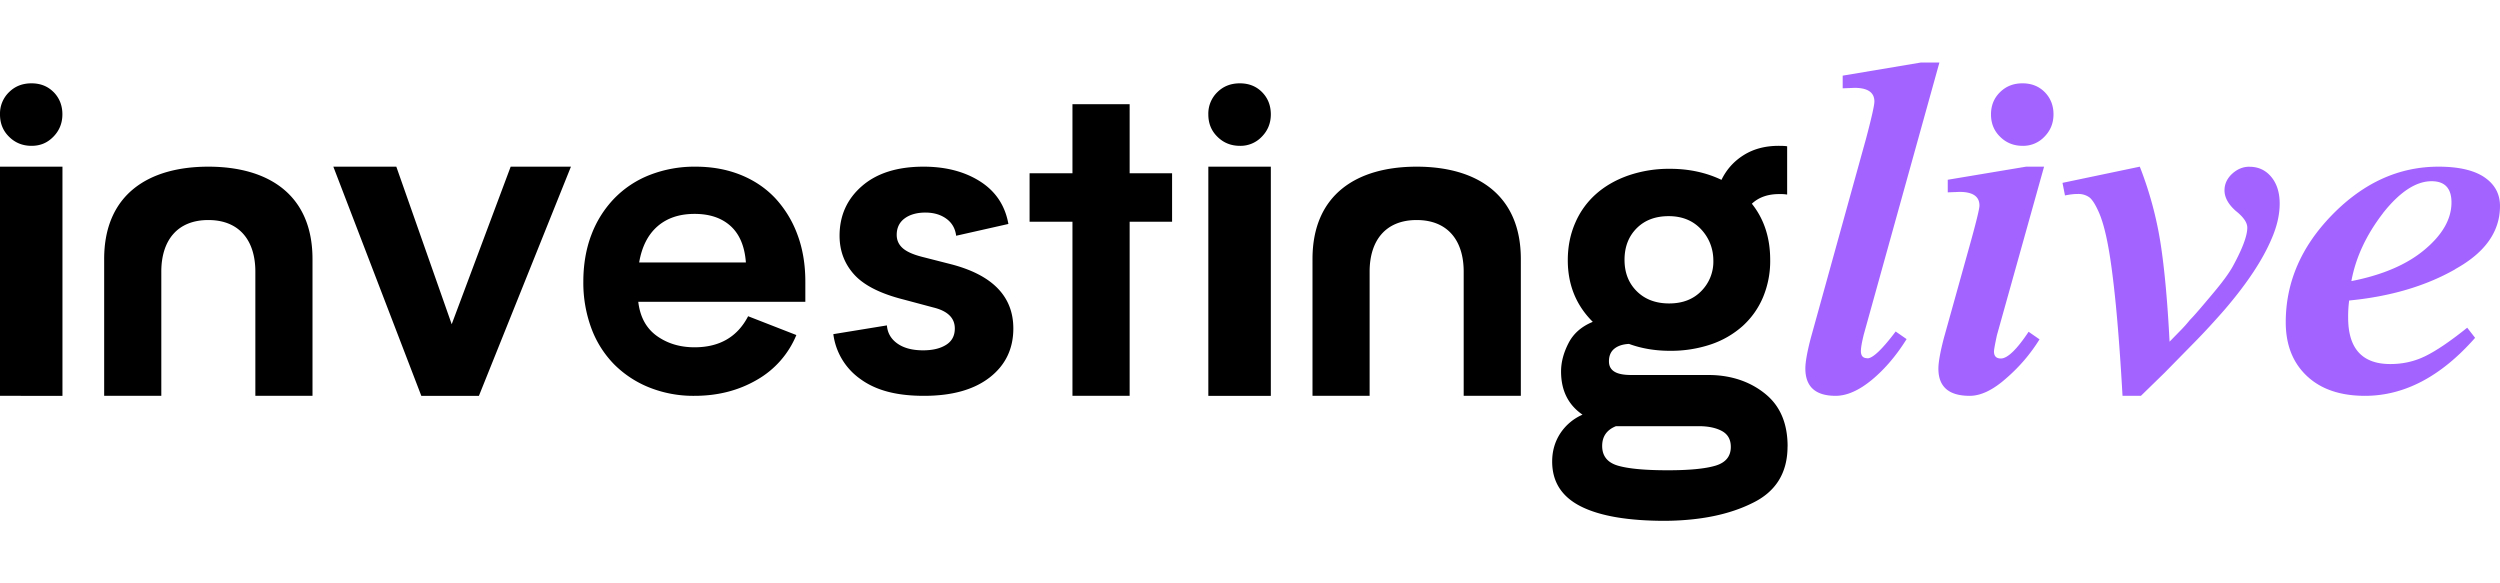 <svg xmlns="http://www.w3.org/2000/svg" width="120" height="28" fill="none"><g clip-path="url(#a)"><path fill="#A363FF" d="M89.463 16.05q-.139.558-.14.802-.001.343.308.342l.006.007c.252 0 .707-.428 1.355-1.289l.525.365q-.743 1.191-1.668 1.956-.93.766-1.74.767-1.45-.001-1.452-1.312c0-.295.083-.782.261-1.462l2.6-9.384.047-.168q.405-1.53.406-1.8 0-.656-.952-.657l-.57.022v-.608L92.21 3h.882zm8.647-8.048h.005l-2.263 8.089q-.14.653-.141.776c0 .23.109.34.33.341.316 0 .763-.426 1.332-1.283l.524.364a8.1 8.1 0 0 1-1.592 1.863q-.954.849-1.762.848-1.501-.001-1.5-1.307c0-.293.083-.778.26-1.456l1.283-4.601c.287-1.033.428-1.626.428-1.77q-.001-.654-.953-.655l-.569.022v-.605L97.252 8h.855zm9.864.003q.64-.001 1.045.484c.269.322.406.753.406 1.283 0 .531-.13 1.093-.38 1.671-.428 1.019-1.178 2.155-2.259 3.416q-.76.87-1.429 1.55l-1.452 1.479L102.764 19h-.883q-.145-2.567-.322-4.373-.178-1.804-.371-2.833-.191-1.029-.441-1.599-.252-.571-.464-.727a.9.9 0 0 0-.547-.157q-.259-.002-.617.07L99 8.777 102.71 8a17.5 17.5 0 0 1 1.001 3.705q.283 1.84.428 4.696l.45-.461c.225-.224.396-.419.524-.58.207-.207.569-.63 1.094-1.258.478-.564.799-1.009.976-1.332q.687-1.261.687-1.841.002-.363-.547-.8c-.366-.321-.546-.654-.547-.99q0-.46.37-.8.37-.336.821-.336l.002-.003zM117.049 8c.964 0 1.702.17 2.2.507q.75.509.751 1.38c0 1.226-.71 2.235-2.141 3.026v.002l-.008.009c-1.412.804-3.106 1.308-5.092 1.5a6 6 0 0 0-.048.822q0 2.228 2.025 2.228c.605 0 1.166-.126 1.691-.386q.788-.386 1.999-1.358l.379.486q-2.449 2.782-5.282 2.784-1.786 0-2.797-.957-1.011-.956-1.01-2.578.001-2.862 2.215-5.139Q114.195 8 117.049 8m-.331.698c-.746 0-1.526.509-2.332 1.527h.003c-.809 1.05-1.316 2.136-1.523 3.268 1.491-.292 2.665-.793 3.521-1.513q1.284-1.076 1.284-2.262 0-1.018-.953-1.02M97.08 4c.432 0 .784.139 1.067.422.278.283.421.64.421 1.066s-.15.787-.436 1.075A1.4 1.4 0 0 1 97.08 7q-.64-.002-1.076-.437-.438-.428-.436-1.075.002-.643.436-1.066.43-.423 1.076-.422"/><path fill="#000" d="M5 12.434V19h2.743v-5.963c0-1.473.75-2.475 2.257-2.475s2.257 1.002 2.257 2.475V19H15v-6.566C15 9.333 12.87 8 10 8s-5 1.333-5 4.434M63 12.434V19h2.742v-5.963c0-1.473.75-2.475 2.258-2.475 1.507 0 2.257 1.002 2.257 2.475V19H73v-6.566C73 9.333 70.869 8 68 8s-5 1.333-5 4.434M60.578 4.422C60.295 4.138 59.943 4 59.512 4c-.43 0-.788.138-1.076.422A1.43 1.43 0 0 0 58 5.488q-.002.648.436 1.076.435.434 1.076.436a1.4 1.4 0 0 0 1.052-.436c.286-.288.436-.65.436-1.076q-.002-.64-.422-1.066M2.573 4.422C2.291 4.138 1.94 4 1.51 4s-.786.138-1.074.422A1.43 1.43 0 0 0 0 5.488q-.002.648.435 1.076Q.87 6.998 1.51 7c.427 0 .764-.143 1.05-.436.285-.288.435-.65.435-1.076s-.143-.783-.42-1.066M2.998 8v11H0V8zM27.405 8l-4.417 11h-2.765L16 8h3.023l2.659 7.563L24.512 8h2.894zM30.637 14.487q.129 1.09.89 1.637.76.545 1.81.546 1.801 0 2.573-1.491l2.315.903a4.4 4.4 0 0 1-1.897 2.153Q35.01 19 33.338 19a5.7 5.7 0 0 1-2.166-.399 5 5 0 0 1-1.693-1.112 4.9 4.9 0 0 1-1.094-1.732A6.3 6.3 0 0 1 28 13.521c0-.813.128-1.574.385-2.246a5.1 5.1 0 0 1 1.094-1.743A4.8 4.8 0 0 1 31.183 8.4 5.9 5.9 0 0 1 33.381 8c.8 0 1.504.13 2.156.388q.975.39 1.662 1.112a5.2 5.2 0 0 1 1.071 1.743q.386 1.018.386 2.278v.966zm5.166-1.89q-.087-1.155-.728-1.742-.645-.589-1.736-.588-1.093 0-1.78.598-.686.6-.879 1.732h5.125zM44.308 16.816q.686 0 1.104-.263.42-.262.419-.787 0-.755-1.03-1.007l-1.414-.378q-1.672-.42-2.38-1.196-.707-.777-.708-1.869 0-1.449 1.072-2.382Q42.443 8 44.33 8q1.607 0 2.723.713 1.114.714 1.35 2.037l-2.508.566q-.064-.524-.472-.819-.406-.294-1.007-.294c-.4 0-.747.095-.998.284q-.376.282-.376.787 0 .377.28.63.277.253.922.42l1.394.356q3.001.776 3.002 3.086-.001 1.47-1.136 2.352T44.352 19c-1.344 0-2.319-.27-3.055-.808A3.12 3.12 0 0 1 40 16.039l2.572-.42q.042.546.505.872.46.325 1.233.325zM56.26 10.643h-2.037V19h-2.745v-8.357H49.42V8.317h2.058V5h2.745v3.317h2.037zM61 8v11h-3V8zM85.802 21.426q0 1.899-1.672 2.713-1.673.84-4.201.861-2.681 0-4.053-.695-1.372-.694-1.372-2.15 0-.75.385-1.346a2.44 2.44 0 0 1 1.072-.905q-1.03-.706-1.03-2.073 0-.662.355-1.355.354-.695 1.168-1.027-1.2-1.192-1.2-2.957 0-.97.354-1.786a3.9 3.9 0 0 1 .998-1.39q.644-.573 1.554-.893a6 6 0 0 1 2.005-.32q1.35 0 2.466.53.364-.75 1.071-1.191Q84.41 7 85.376 7q.3 0 .407.023v2.316a2 2 0 0 0-.386-.023q-.815 0-1.308.463.88 1.103.88 2.692a4.5 4.5 0 0 1-.344 1.798 3.9 3.9 0 0 1-.976 1.378 4.4 4.4 0 0 1-1.521.882 6 6 0 0 1-1.961.31q-1.072 0-1.973-.331-.45.021-.708.232-.257.21-.256.606c0 .585.61.654 1.093.654h3.687c1.215 0 2.151.405 2.81.979q.985.86.985 2.449zm-2.723.023q0-.529-.429-.761-.43-.232-1.115-.232h-3.967q-.664.265-.664.95 0 .726.761.947.762.22 2.39.22 1.544 0 2.285-.22.74-.22.739-.904m-5.102-8.98q0 .928.589 1.511.59.585 1.554.585t1.543-.595a2 2 0 0 0 .578-1.455c0-.574-.198-1.091-.589-1.51q-.59-.63-1.554-.63t-1.543.586q-.578.585-.578 1.51z"/></g><defs><clipPath id="a"><path fill="#fff" d="M0 0h120v28H0z"/></clipPath></defs></svg>